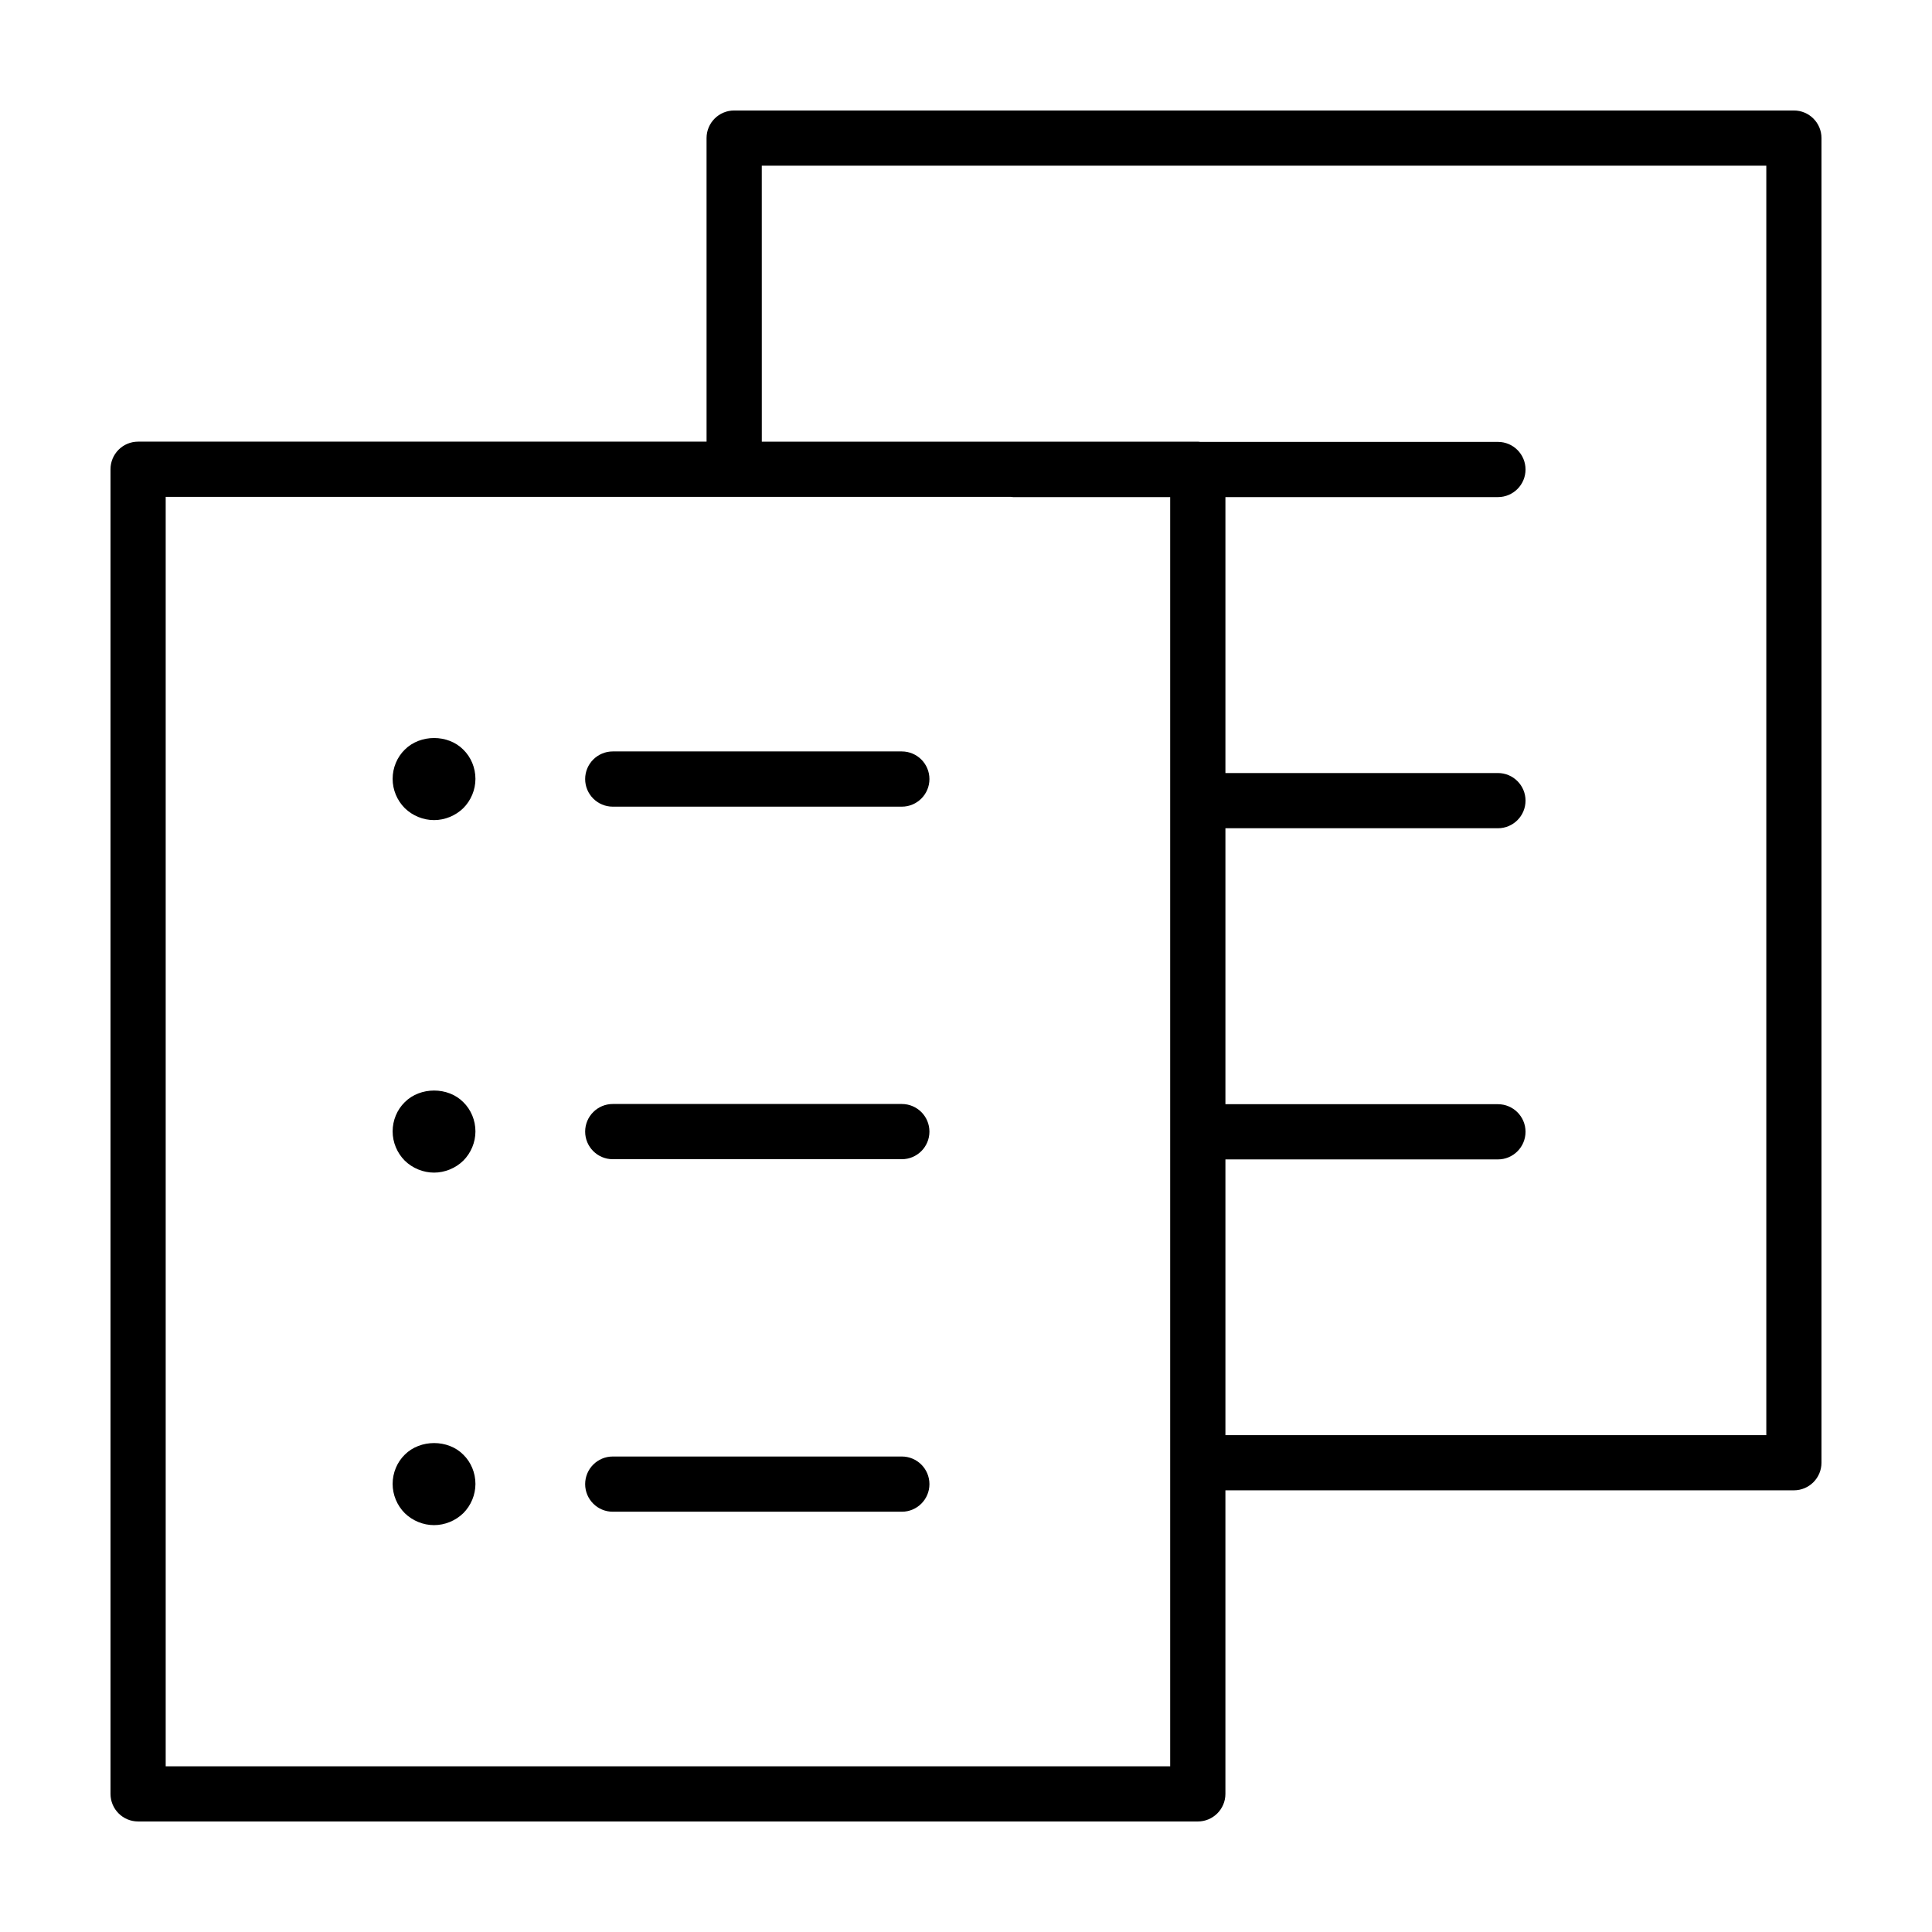<?xml version="1.0" encoding="UTF-8"?>
<!-- Uploaded to: ICON Repo, www.iconrepo.com, Generator: ICON Repo Mixer Tools -->
<svg fill="#000000" width="800px" height="800px" version="1.1" viewBox="144 144 512 512" xmlns="http://www.w3.org/2000/svg">
 <g>
  <path d="m251.27 342.66c-2.047 1.996-3.219 4.828-3.219 7.754 0 2.875 1.168 5.703 3.219 7.754 2.047 2 4.875 3.168 7.754 3.168 2.875 0 5.703-1.168 7.754-3.168 2.047-2.047 3.219-4.875 3.219-7.754 0-2.926-1.168-5.754-3.219-7.754-4.051-4.102-11.41-4.102-15.508 0z"/>
  <path d="m251.27 436.08c-2.047 1.996-3.219 4.828-3.219 7.754 0 2.875 1.168 5.703 3.219 7.754 2.047 2 4.875 3.168 7.754 3.168 2.875 0 5.703-1.168 7.754-3.168 2.047-2.047 3.219-4.875 3.219-7.754 0-2.926-1.168-5.754-3.219-7.754-4.051-4.102-11.41-4.102-15.508 0z"/>
  <path d="m251.27 529.5c-2.047 1.996-3.219 4.828-3.219 7.754 0 2.875 1.168 5.703 3.219 7.754 2.047 2 4.875 3.168 7.754 3.168 2.875 0 5.703-1.168 7.754-3.168 2.047-2.047 3.219-4.875 3.219-7.754 0-2.926-1.168-5.754-3.219-7.754-4.051-4.098-11.41-4.098-15.508 0z"/>
  <path d="m180.6 626.71h280.83c4.035 0 7.316-3.273 7.316-7.316v-80.445h150.65c4.035 0 7.316-3.273 7.316-7.316v-351.04c0-4.039-3.273-7.312-7.312-7.312h-280.84c-4.035 0-7.316 3.273-7.316 7.316l0.004 80.445h-150.65c-4.039 0-7.312 3.269-7.312 7.312v351.04c0 4.039 3.273 7.312 7.312 7.312zm165.28-438.8h266.21v336.41h-143.34v-73.066h72.215c4.035 0 7.316-3.273 7.316-7.316 0-4.039-3.273-7.316-7.316-7.316h-72.215v-73.129h72.215c4.035 0 7.316-3.273 7.316-7.316 0-4.039-3.273-7.316-7.316-7.316l-72.215 0.004v-73.129h72.215c4.035 0 7.316-3.273 7.316-7.316 0-4.039-3.273-7.316-7.316-7.316l-78.867 0.004c-0.223-0.02-0.434-0.066-0.66-0.066h-115.55zm-157.97 87.762h223.97c0.223 0.02 0.434 0.066 0.66 0.066h41.57v336.35h-266.2z"/>
  <path d="m382.99 343.14h-76.602c-4.035 0-7.316 3.273-7.316 7.316 0 4.039 3.273 7.316 7.316 7.316h76.605c4.035 0 7.316-3.273 7.316-7.316-0.004-4.039-3.277-7.316-7.32-7.316z"/>
  <path d="m382.99 436.57h-76.602c-4.035 0-7.316 3.273-7.316 7.316 0 4.039 3.273 7.316 7.316 7.316h76.605c4.035 0 7.316-3.273 7.316-7.316-0.004-4.043-3.277-7.316-7.32-7.316z"/>
  <path d="m382.99 529.99h-76.602c-4.035 0-7.316 3.273-7.316 7.316 0 4.039 3.273 7.316 7.316 7.316h76.605c4.035 0 7.316-3.273 7.316-7.316-0.004-4.043-3.277-7.316-7.32-7.316z"/>
 </g>
</svg>